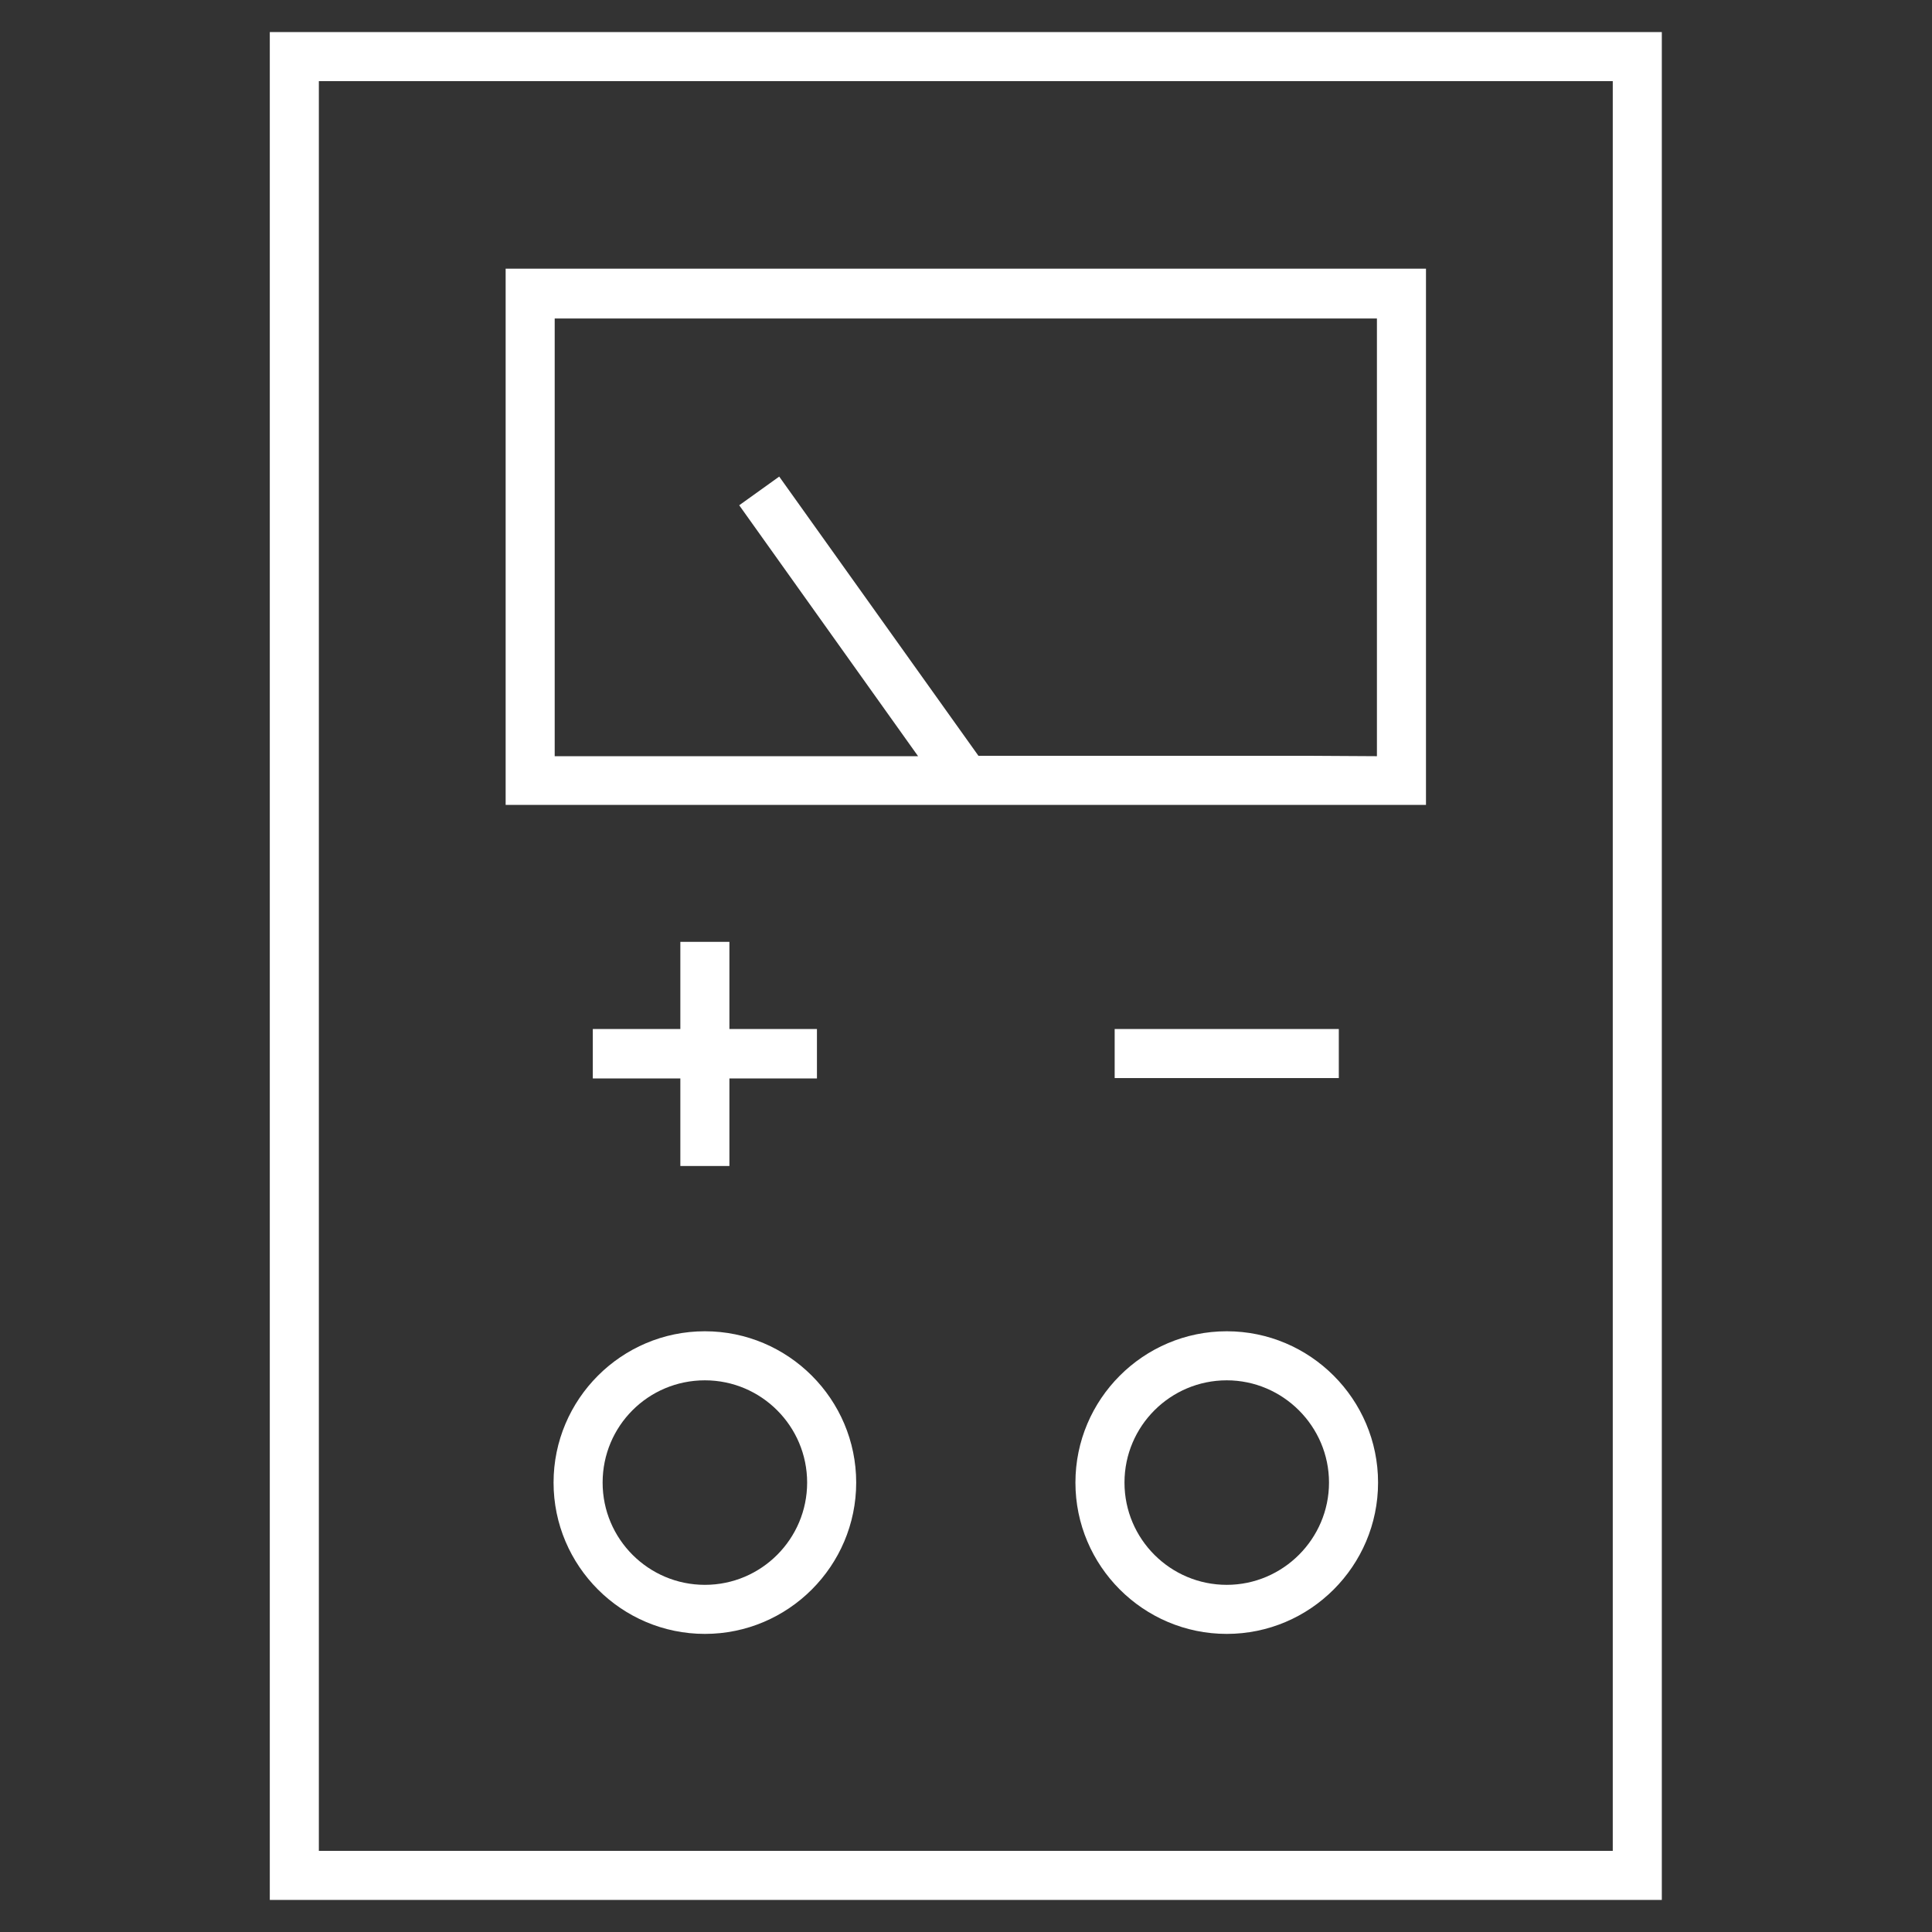 <?xml version="1.0" encoding="utf-8"?>
<!-- Generator: Adobe Illustrator 27.2.0, SVG Export Plug-In . SVG Version: 6.00 Build 0)  -->
<svg version="1.1" id="Layer_2_00000137819045208992578930000017446057818816393899_"
	 xmlns="http://www.w3.org/2000/svg" xmlns:xlink="http://www.w3.org/1999/xlink" x="0px" y="0px" viewBox="0 0 512 512"
	 fill="#ffffff" style="enable-background:new 0 0 512 512;" xml:space="preserve">
<rect x="0" y="0" width="512" height="512" fill="#333333" stroke="none"/>
<style type="text/css">
	.st0{fill:#E22727;}
</style>
<g id="Layer_2-2">
	<g>
		<path d="M71.5,8.5v495h368.9V8.5H71.5z M427.4,490.5H84.5V21.5h342.9V490.5z"/>
		<g>
			<path d="M134,71.2v142.1h243.9V71.2H134z M364.9,200.4l-17-0.1h-88.6l-52.8-74l-10.6,7.6l47.4,66.5H147v-116h217.9v99"/>
			<path class="st0" d="M356.4,191.8L356.4,191.8L356.4,191.8L356.4,191.8z M356.4,191.8L356.4,191.8L356.4,191.8L356.4,191.8z
				 M356.4,191.8L356.4,191.8L356.4,191.8L356.4,191.8z M356.4,191.8L356.4,191.8L356.4,191.8L356.4,191.8z M356.4,191.8
				L356.4,191.8L356.4,191.8L356.4,191.8z M356.4,191.8L356.4,191.8L356.4,191.8L356.4,191.8z M356.4,191.8L356.4,191.8L356.4,191.8
				L356.4,191.8z"/>
		</g>
		<path d="M186.8,352.8c-22.1,0-40.1,18-40.1,40.1s18,40.1,40.1,40.1s40.1-18,40.1-40.1S208.9,352.8,186.8,352.8z M186.8,420
			c-14.9,0-27.1-12.1-27.1-27.1s12.1-27.1,27.1-27.1s27.1,12.2,27.1,27.1S201.8,420,186.8,420z"/>
		<path d="M325.1,352.8c-22.1,0-40.1,18-40.1,40.1s18,40.1,40.1,40.1s40.1-18,40.1-40.1S347.2,352.8,325.1,352.8z M325.1,420
			c-14.9,0-27.1-12.1-27.1-27.1s12.2-27.1,27.1-27.1s27.1,12.2,27.1,27.1S340,420,325.1,420z"/>
		<rect x="295.4" y="272.7" width="59.4" height="13"/>
		<polygon points="216.5,272.7 216.5,285.8 193.3,285.8 193.3,309 180.3,309 180.3,285.8 157.1,285.8 157.1,272.7 180.3,272.7 
			180.3,249.6 193.3,249.6 193.3,272.7 		"/>
	</g>
</g>
</svg>
